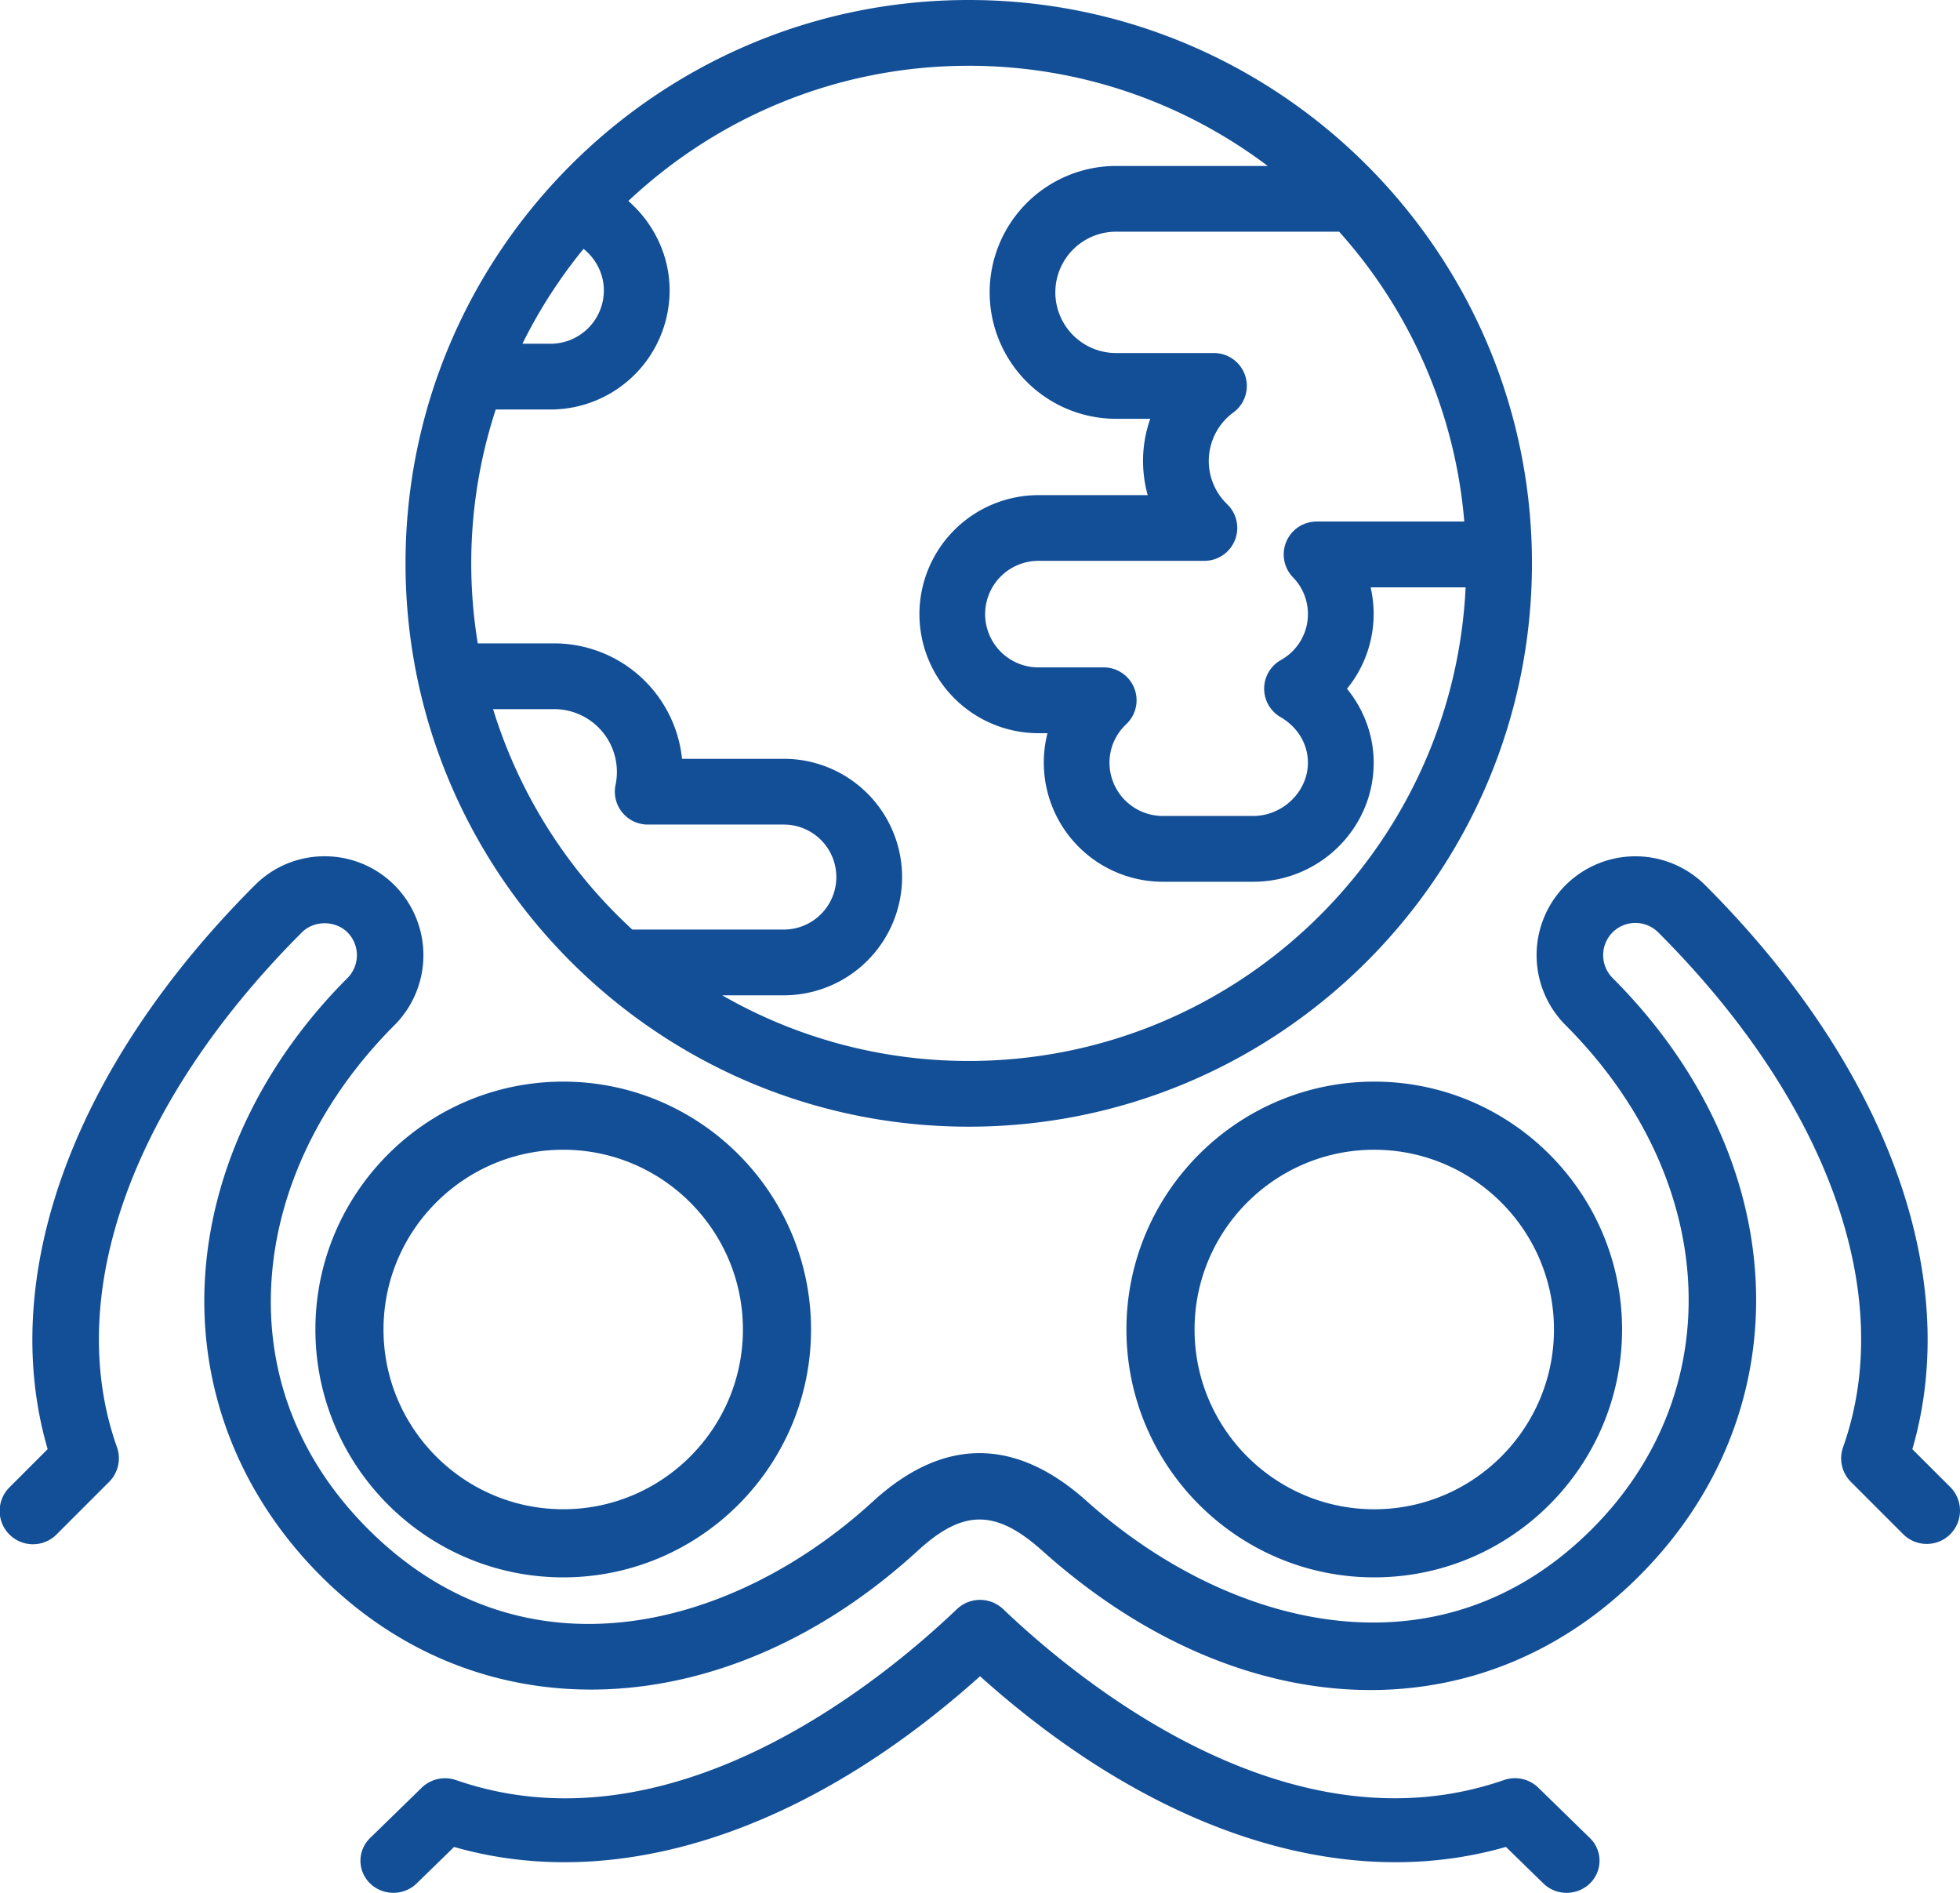 <svg width="87" height="84" viewBox="0 0 87 84" xmlns="http://www.w3.org/2000/svg">
    <g fill="#134F97" fill-rule="nonzero">
        <path d="M50 59c0 6.065 4.934 11 10.999 11C67.066 70 72 65.065 72 59s-4.934-11-11.001-11C54.934 48 50 52.935 50 59zm11-7.976c4.399 0 7.977 3.578 7.977 7.977 0 4.398-3.579 7.977-7.977 7.977S53.024 63.4 53.024 59c0-4.4 3.577-7.977 7.976-7.977zM14 59c0 6.065 4.935 11 11 11 6.066 0 11-4.935 11-11s-4.935-11-11-11c-6.064 0-11 4.935-11 11zm18.976 0c0 4.398-3.578 7.977-7.975 7.977-4.399 0-7.978-3.578-7.978-7.977 0-4.398 3.578-7.977 7.978-7.977 4.397 0 7.975 3.579 7.975 7.977zM68.28 79.33a1.488 1.488 0 0 0-1.523-.335c-9.446 3.27-18.696-4.216-22.233-7.59a1.489 1.489 0 0 0-2.044 0c-3.537 3.374-12.788 10.864-22.236 7.592a1.49 1.49 0 0 0-1.523.335l-2.293 2.235a1.4 1.4 0 0 0 0 2.016c.285.278.66.416 1.033.416.375 0 .748-.138 1.033-.416l1.662-1.619c7.235 2.072 15.631-.653 23.346-7.576 7.714 6.922 16.112 9.65 23.343 7.574l1.661 1.62c.57.557 1.495.557 2.066 0a1.4 1.4 0 0 0 0-2.014l-2.293-2.238z"/>
        <path d="m86.567 65.992-1.682-1.68c2.243-7.699-1.142-16.977-9.19-25.026a4.39 4.39 0 0 0-6.206-.001 4.393 4.393 0 0 0 0 6.206c6.819 6.82 7.313 16.224 1.175 22.363-6.867 6.869-16.209 4.331-22.42-1.232-3.181-2.852-6.38-2.846-9.501.013-6.14 5.623-15.448 8.18-22.407 1.219-3.082-3.083-4.563-6.915-4.281-11.08.272-4.029 2.21-8.035 5.458-11.282a4.397 4.397 0 0 0 0-6.205A4.36 4.36 0 0 0 14.41 38a4.35 4.35 0 0 0-3.102 1.287C3.258 47.337-.128 56.614 2.115 64.31L.433 65.993a1.478 1.478 0 1 0 2.09 2.09l2.32-2.32a1.48 1.48 0 0 0 .349-1.54c-2.402-6.765.667-15.304 8.208-22.846.542-.541 1.482-.539 2.024 0a1.437 1.437 0 0 1 0 2.026c-3.753 3.752-5.995 8.43-6.316 13.17-.337 4.973 1.489 9.722 5.14 13.372 7.109 7.112 18.005 6.648 26.493-1.13 2.016-1.847 3.465-1.843 5.532.01C50.857 72.93 55.977 75 60.837 75c4.374 0 8.54-1.677 11.918-5.055 7.349-7.349 6.854-18.514-1.176-26.544a1.435 1.435 0 0 1 0-2.025 1.435 1.435 0 0 1 2.025 0c7.54 7.54 10.608 16.082 8.206 22.848a1.477 1.477 0 0 0 .348 1.54l2.32 2.32a1.48 1.48 0 0 0 2.091 0 1.483 1.483 0 0 0-.002-2.093z"/>
        <path d="M42.998 50C56.784 50 68 38.786 68 25S56.784 0 42.998 0 18 11.214 18 25s11.214 25 24.998 25zm-15.38-13.949c.277.343.694.541 1.134.541h6.041a2.332 2.332 0 0 1 2.33 2.33 2.333 2.333 0 0 1-2.33 2.33h-6.726a22.1 22.1 0 0 1-6.18-9.782H24.6a2.786 2.786 0 0 1 2.723 3.36c-.091.43.017.88.294 1.221zm37.379-12.906h-6.558a1.46 1.46 0 0 0-1.05 2.472 2.334 2.334 0 0 1-.538 3.677 1.458 1.458 0 0 0-.01 2.53c.76.441 1.214 1.196 1.214 2.022 0 1.281-1.113 2.365-2.432 2.365h-4.01a2.368 2.368 0 0 1-2.365-2.365c0-.648.264-1.255.745-1.71a1.458 1.458 0 0 0-1.004-2.518h-2.897a2.368 2.368 0 0 1-2.364-2.365 2.367 2.367 0 0 1 2.364-2.364h7.368a1.46 1.46 0 0 0 1.016-2.508 2.666 2.666 0 0 1 .28-4.083 1.46 1.46 0 0 0-.87-2.631h-4.35a2.695 2.695 0 0 1-2.692-2.692 2.695 2.695 0 0 1 2.692-2.693h9.905a21.999 21.999 0 0 1 5.556 12.863zM26.804 12.889a2.369 2.369 0 0 1-2.365 2.366h-1.25a22.177 22.177 0 0 1 2.713-4.211c.552.44.902 1.114.902 1.845zm-4.801 5.284h2.437a5.29 5.29 0 0 0 5.283-5.284c0-1.551-.705-2.986-1.832-3.97 3.953-3.716 9.267-6 15.107-6 4.978 0 9.575 1.657 13.273 4.446h-6.733a5.617 5.617 0 0 0-5.61 5.61 5.617 5.617 0 0 0 5.61 5.611h1.519a5.58 5.58 0 0 0-.32 1.868c0 .52.07 1.032.208 1.519h-4.85a5.289 5.289 0 0 0-5.284 5.281 5.29 5.29 0 0 0 5.284 5.284h.4a5.29 5.29 0 0 0 5.119 6.593h4.01c2.95 0 5.351-2.371 5.351-5.284 0-1.2-.43-2.357-1.185-3.281a5.25 5.25 0 0 0 1.049-4.5h4.217c-.56 11.682-10.238 21.017-22.058 21.017a21.941 21.941 0 0 1-10.94-2.913h2.736a5.254 5.254 0 0 0 5.248-5.249 5.253 5.253 0 0 0-5.248-5.247h-4.52a5.711 5.711 0 0 0-5.673-5.122h-3.394a21.968 21.968 0 0 1 .797-10.378l-.001-.001z"/>
    </g>
</svg>
